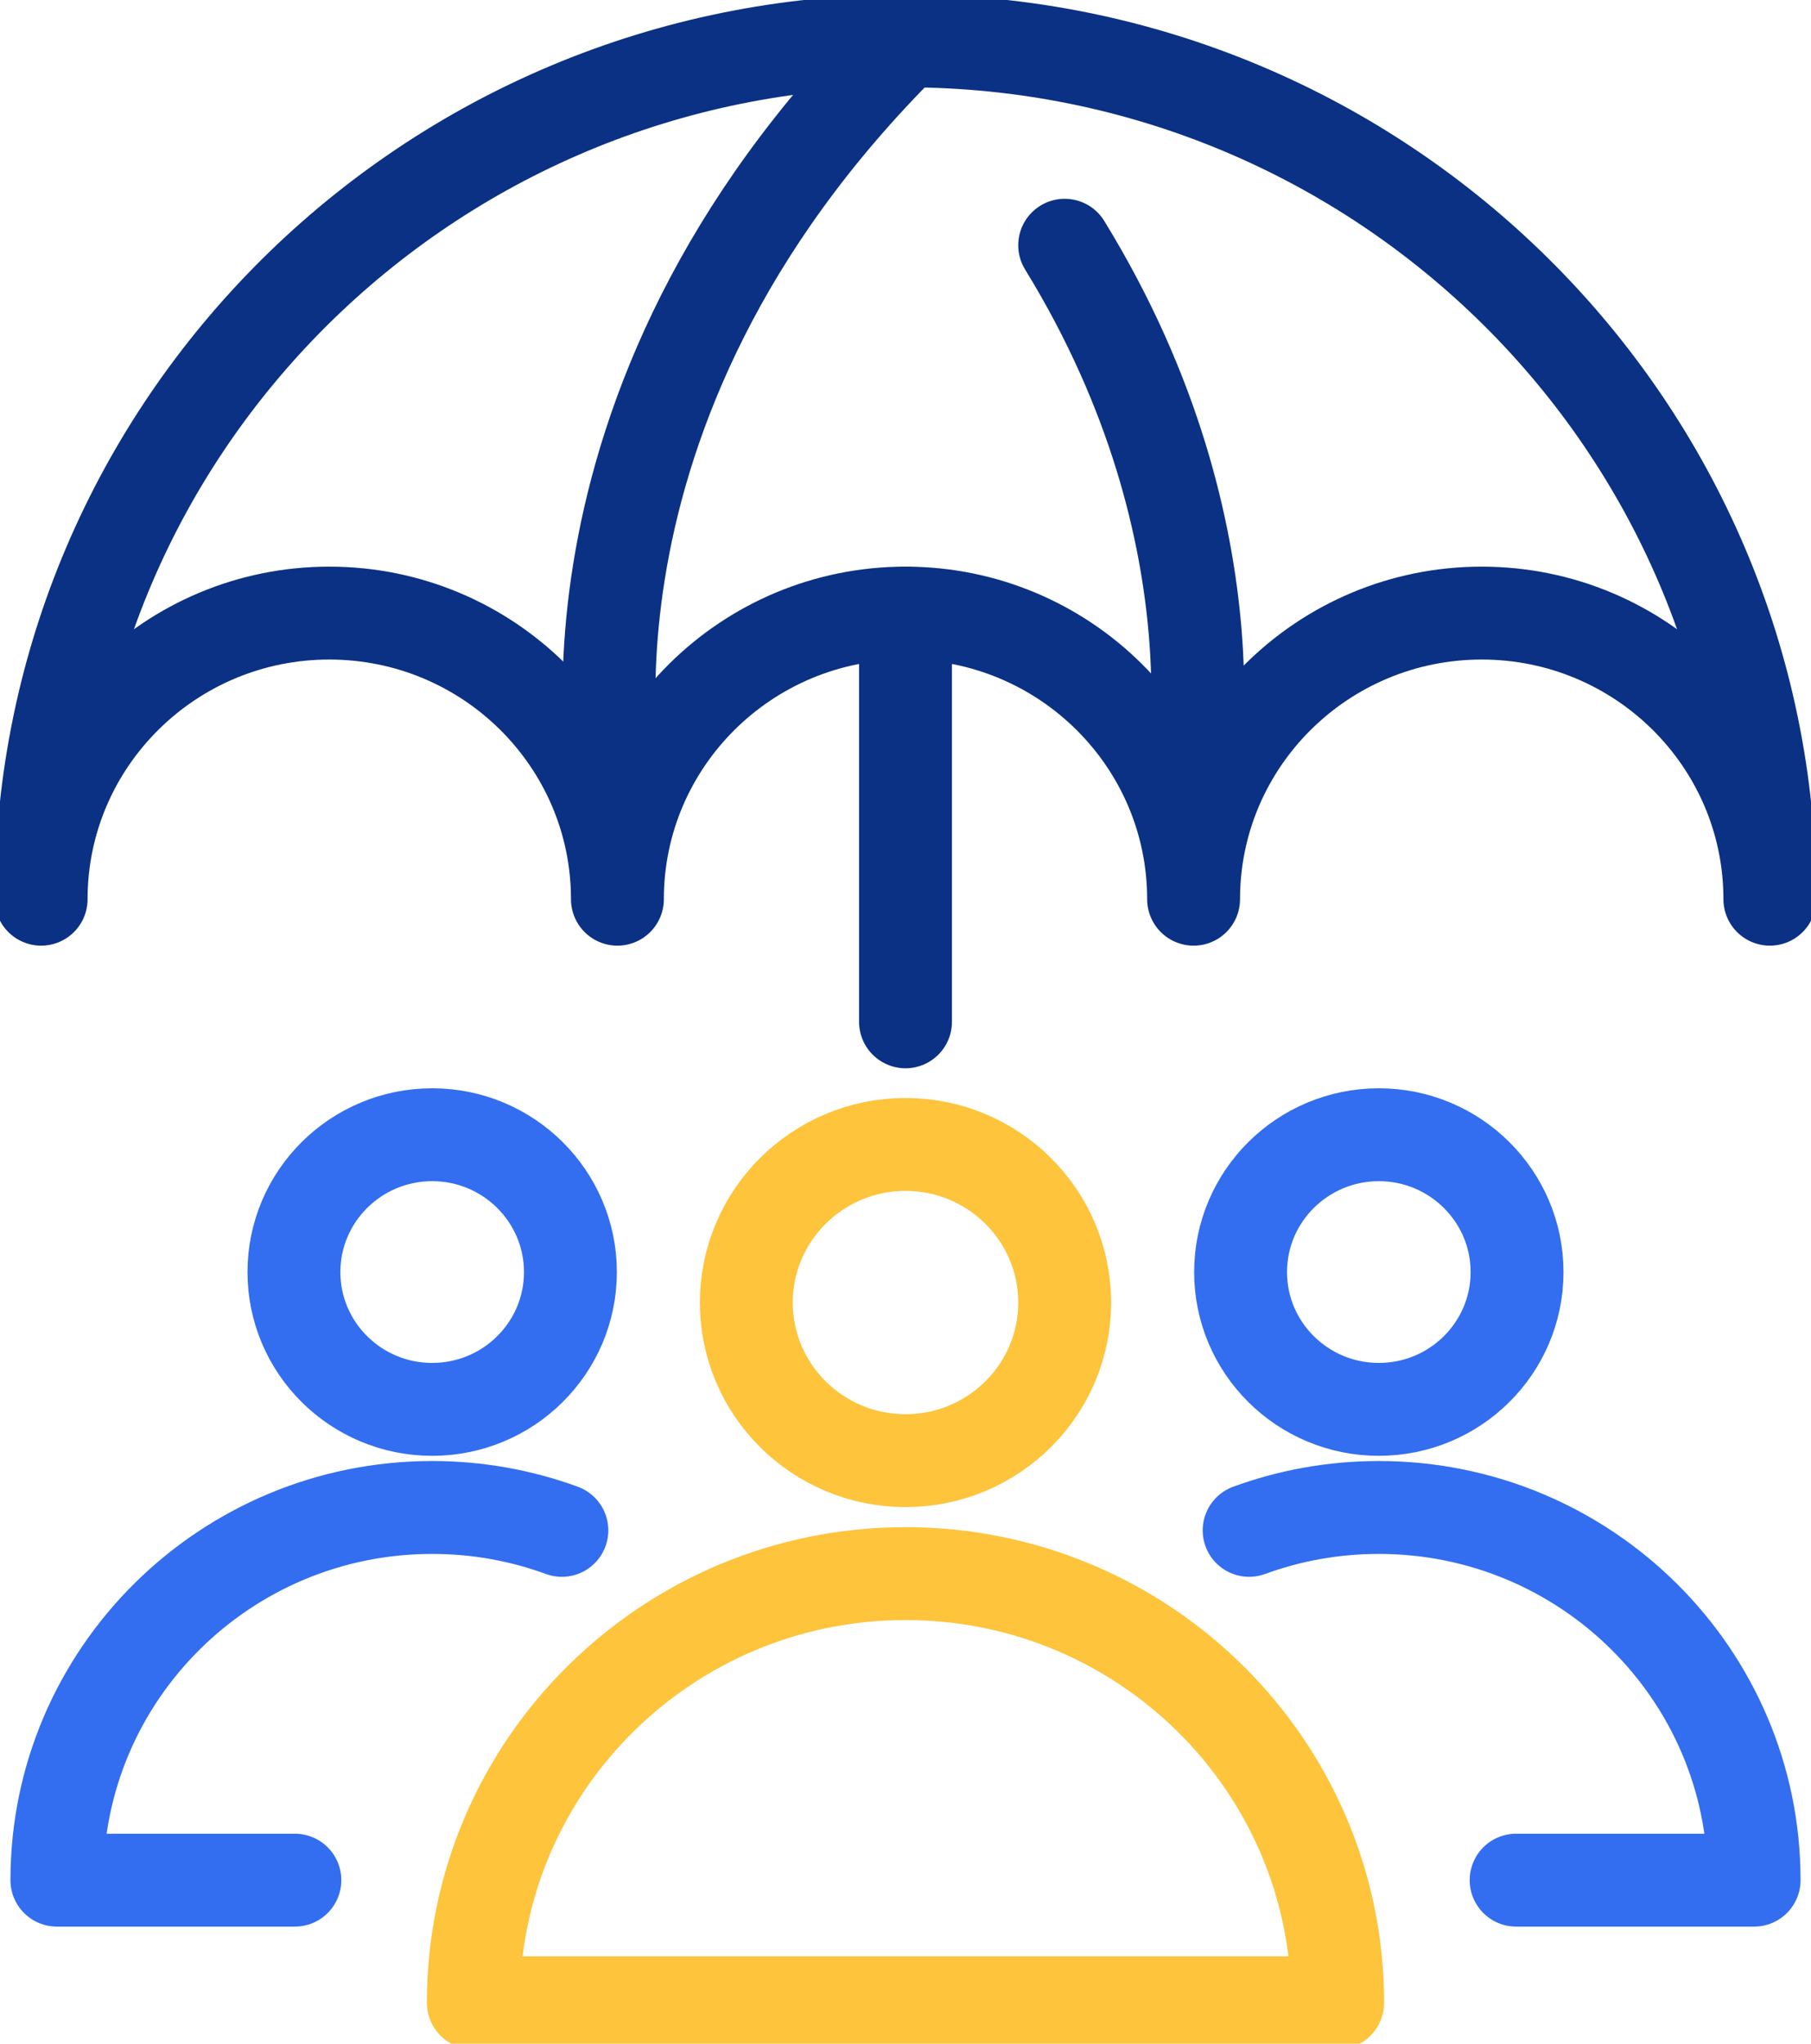 <?xml version="1.0" encoding="UTF-8"?> <svg xmlns="http://www.w3.org/2000/svg" width="39" height="44" viewBox="0 0 39 44" fill="none"><g clip-path="url(#clip0_6016_1405)"><path d="M29.693 24.431C31.337 24.431 32.67 25.757 32.67 27.388C32.67 29.02 31.337 30.344 29.693 30.344C28.05 30.344 26.716 29.02 26.716 27.388C26.716 25.757 28.05 24.431 29.693 24.431V24.431Z" stroke="#326EEF" stroke-width="2" stroke-linecap="round" stroke-linejoin="round"></path><path d="M13.296 19.36C13.296 15.96 16.076 13.2 19.5 13.2C22.924 13.2 25.704 15.96 25.704 19.36C25.704 15.96 28.485 13.2 31.909 13.2C35.333 13.2 38.114 15.96 38.114 19.36C38.114 9.161 29.773 0.88 19.5 0.88C9.227 0.88 0.886 9.161 0.886 19.36C0.886 15.96 3.667 13.2 7.091 13.2C10.515 13.2 13.296 15.96 13.296 19.36Z" stroke="#0A3184" stroke-width="2" stroke-linecap="round" stroke-linejoin="round"></path><path d="M19.5 13.2V22" stroke="#0A3184" stroke-width="2" stroke-linecap="round" stroke-linejoin="round"></path><path d="M19.5 24.64C21.392 24.64 22.928 26.166 22.928 28.045C22.928 29.923 21.392 31.448 19.5 31.448C17.608 31.448 16.072 29.923 16.072 28.045C16.072 26.166 17.608 24.64 19.5 24.64V24.64Z" stroke="#FDC43C" stroke-width="2" stroke-linecap="round" stroke-linejoin="round"></path><path d="M9.307 24.431C10.95 24.431 12.284 25.757 12.284 27.388C12.284 29.02 10.95 30.344 9.307 30.344C7.663 30.344 6.33 29.02 6.33 27.388C6.33 25.757 7.663 24.431 9.307 24.431V24.431Z" stroke="#326EEF" stroke-width="2" stroke-linecap="round" stroke-linejoin="round"></path><path d="M19.5 33.88C24.637 33.88 28.807 38.02 28.807 43.12H10.193C10.193 38.02 14.364 33.88 19.5 33.88Z" stroke="#FDC43C" stroke-width="2" stroke-linecap="round" stroke-linejoin="round"></path><path d="M26.9 32.949C27.771 32.63 28.712 32.456 29.693 32.456C34.154 32.456 37.775 36.052 37.775 40.48H32.65" stroke="#326EEF" stroke-width="2" stroke-linecap="round" stroke-linejoin="round"></path><path d="M6.35 40.48H1.225C1.225 36.052 4.846 32.456 9.307 32.456C10.288 32.456 11.229 32.63 12.1 32.949" stroke="#326EEF" stroke-width="2" stroke-linecap="round" stroke-linejoin="round"></path><path d="M13.296 17.16C13.296 17.16 11.45 8.872 19.5 0.88" stroke="#0A3184" stroke-width="2" stroke-linecap="round" stroke-linejoin="round"></path><path d="M25.613 17.16C25.613 17.16 26.841 11.649 22.928 5.28" stroke="#0A3184" stroke-width="2" stroke-linecap="round" stroke-linejoin="round"></path></g><defs><clipPath id="clip0_6016_1405"><rect width="39" height="44" fill="white"></rect></clipPath></defs></svg> 